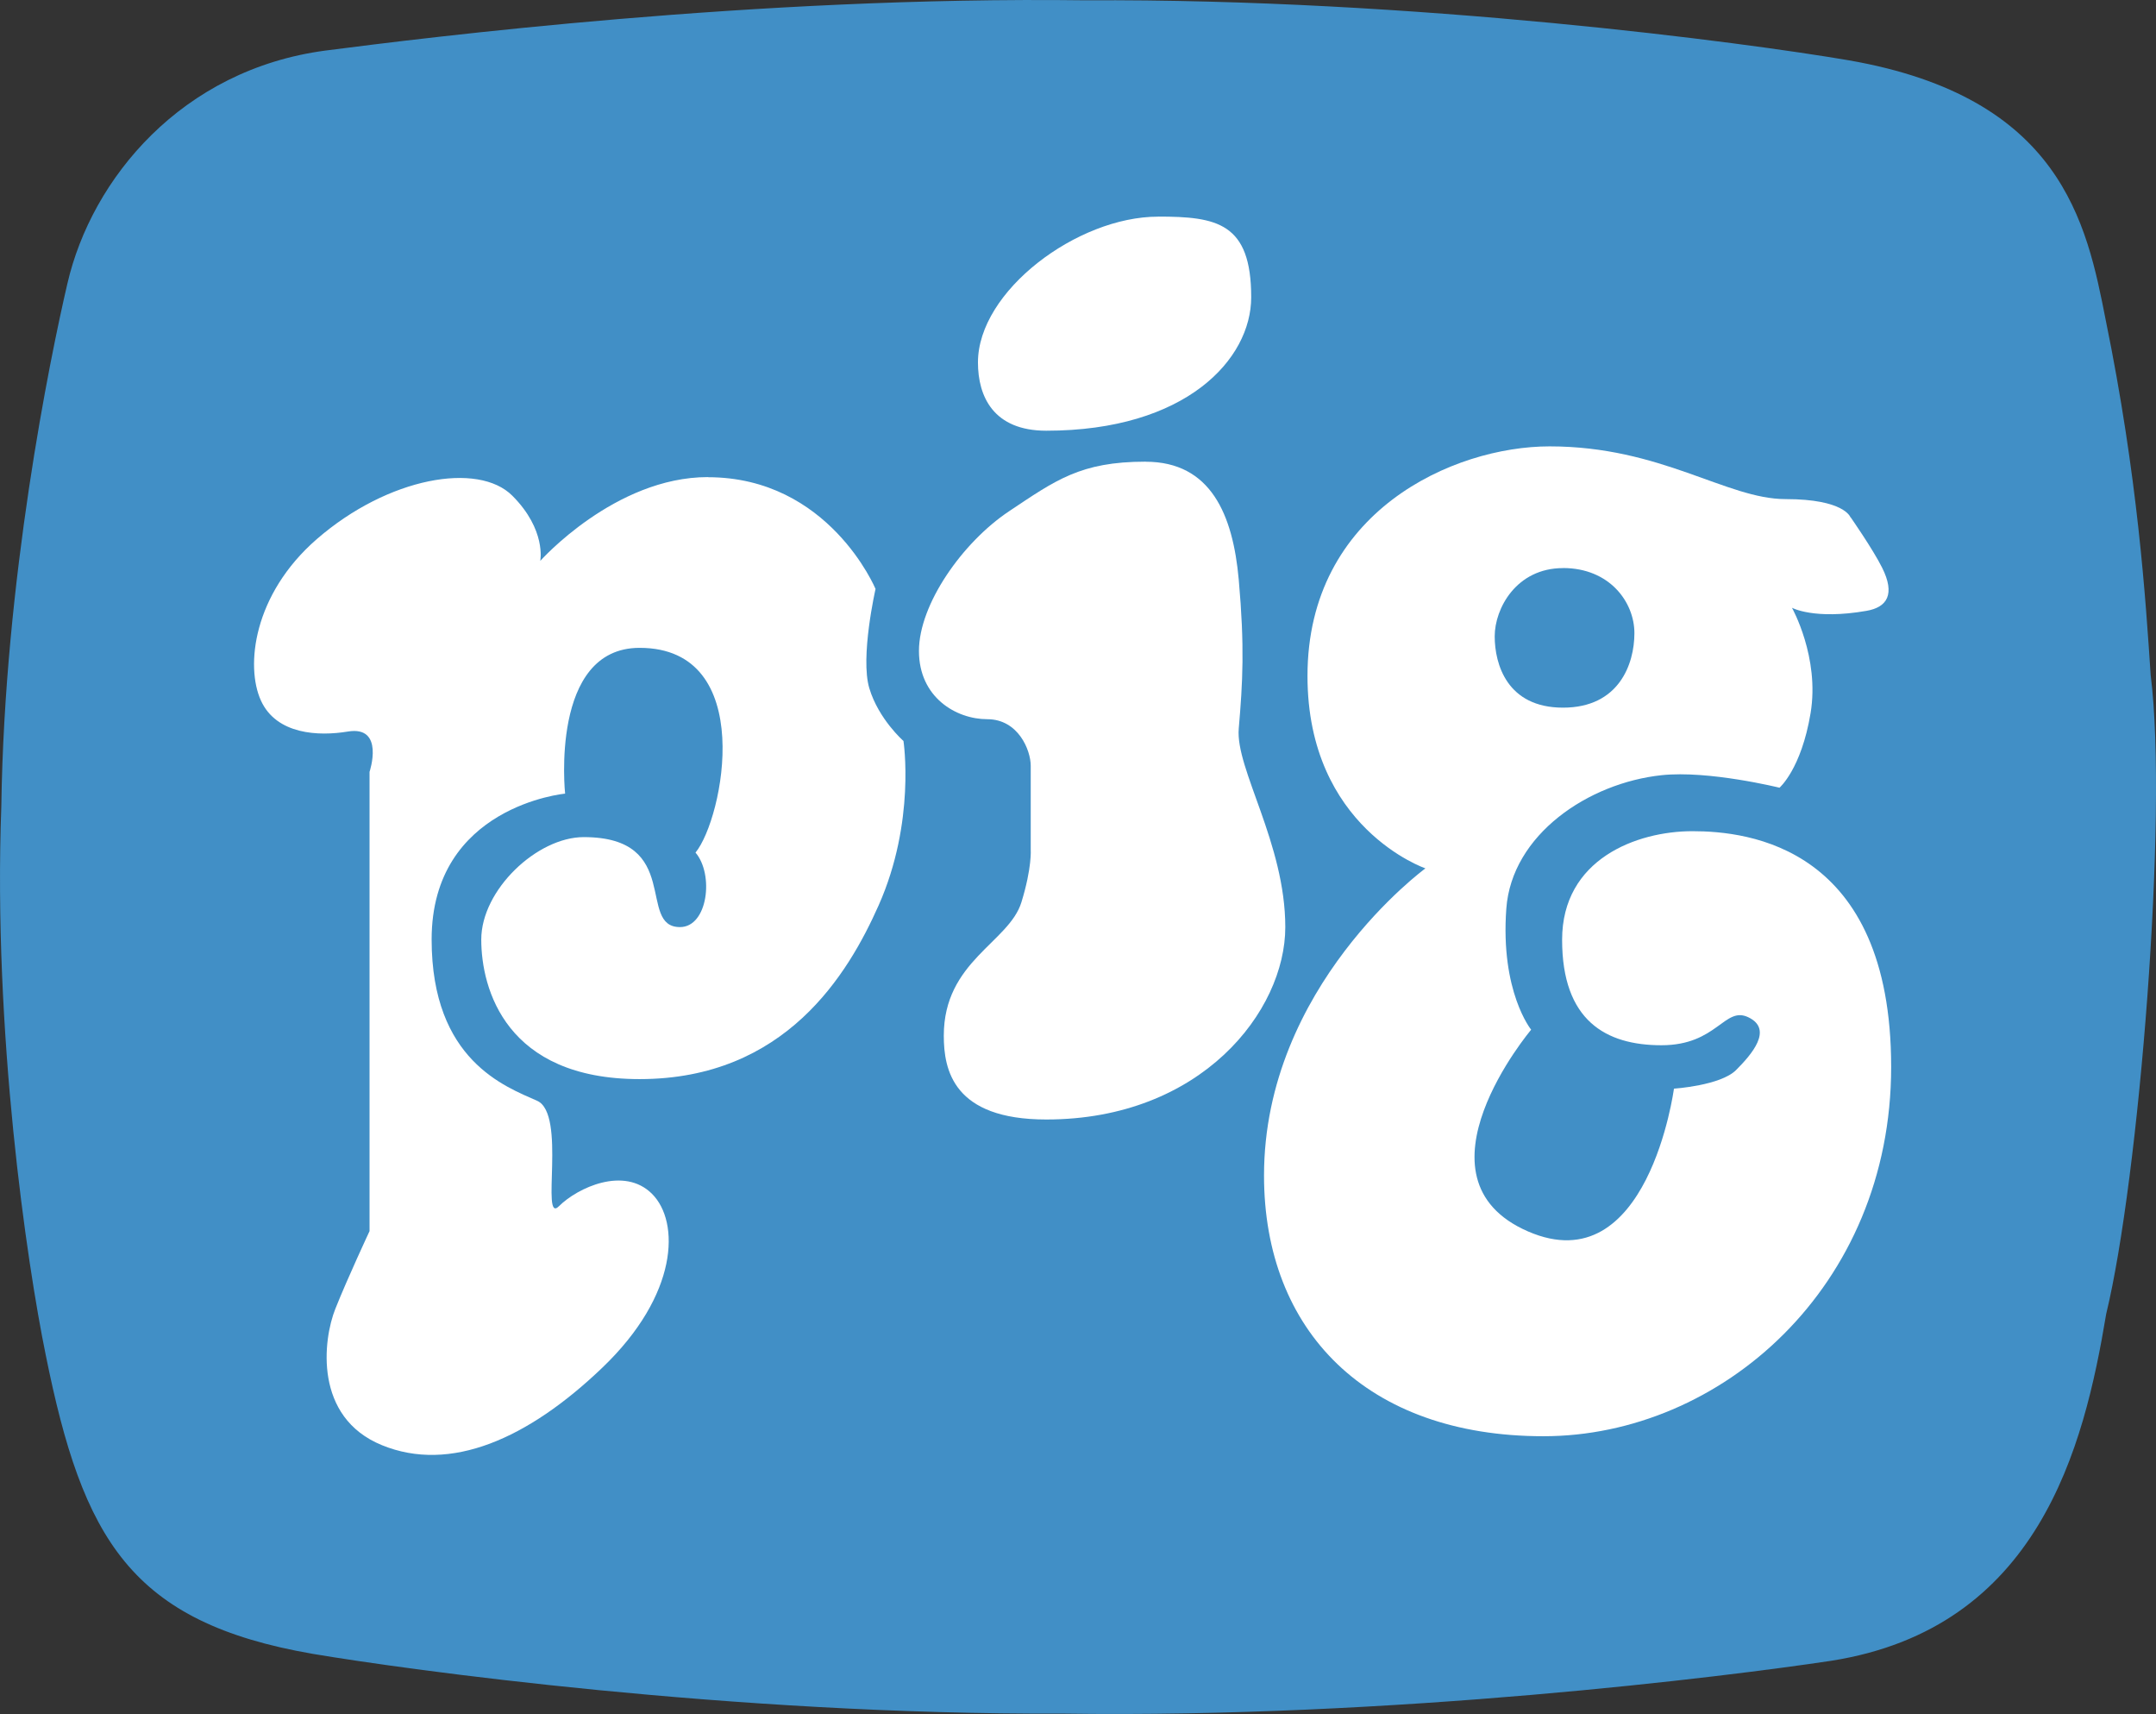 <?xml version="1.0" encoding="UTF-8"?>
<svg id="Layer_1" data-name="Layer 1" xmlns="http://www.w3.org/2000/svg" viewBox="0 0 35.664 28.346">
  <rect x="0" y="0" width="35.664" height="28.346" fill="#333333" stroke="none"/>
  <defs>
    <style>
      .cls-1 {
        fill: #fff;
      }

      .cls-2 {
        fill: #418fc6;
      }
    </style>
  </defs>
  <path class="cls-2" d="m5.385.836C7.027.625,12.486-.065,17.946.005c5.462-.031,10.925.7,12.64.993,3.508.612,3.931,2.682,4.246,4.294.533,2.601.66,4.618.744,5.873.293,2.32-.194,8.334-.736,10.565-.368,2.216-1.12,5.197-4.551,5.736-1.723.259-7.25.953-12.713.873-5.466.023-10.867-.729-12.397-.987-3.022-.521-3.809-1.899-4.423-4.946C.442,20.874-.117,17.066.022,13.332c.052-3.734.802-7.394,1.093-8.643.402-1.737,1.893-3.539,4.27-3.853Z"/>
  <path class="cls-1" d="m30.613,8.555s.366.524.52.832c.221.441.084.656-.258.715-.866.151-1.233-.051-1.233-.051,0,0,.462.82.308,1.744-.154.924-.514,1.232-.514,1.232,0,0-1.17-.29-1.951-.207-1.207.128-2.479.98-2.568,2.208-.1,1.374.411,2.001.411,2.001,0,0-2.073,2.458-.052,3.336,1.985.862,2.414-2.361,2.414-2.361,0,0,.77-.051,1.027-.307.257-.257.62-.673.205-.873-.398-.192-.514.462-1.438.462-.924,0-1.644-.41-1.644-1.744,0-1.334,1.232-1.796,2.157-1.796.924,0,3.286.255,3.286,3.899s-2.825,6.107-5.752,6.107c-2.927,0-4.622-1.745-4.622-4.311,0-3.131,2.67-5.08,2.67-5.08,0,0-1.951-.668-1.951-3.182,0-2.719,2.414-3.797,4.005-3.797,1.849,0,2.927.872,3.903.872.975,0,1.073.3,1.073.3Z"/>
  <path class="cls-1" d="m19.156,3.582c.975,0,1.541.103,1.541,1.334,0,1.026-1.079,2.207-3.39,2.207-.873,0-1.13-.565-1.13-1.129,0-1.18,1.643-2.411,2.979-2.411Z"/>
  <path class="cls-1" d="m18.951,7.636c1.078,0,1.444.876,1.54,1.95.099,1.111.066,1.696,0,2.463-.057.665.77,1.899.77,3.284,0,1.385-1.386,3.181-3.954,3.181-1.54,0-1.695-.822-1.695-1.386,0-1.232,1.079-1.54,1.284-2.207.177-.574.154-.872.154-.872v-1.385c0-.257-.206-.77-.719-.77-.514,0-1.13-.36-1.13-1.129,0-.77.719-1.795,1.489-2.309.77-.513,1.181-.821,2.259-.821Z"/>
  <path class="cls-1" d="m11.71,7.892c2.003,0,2.773,1.848,2.773,1.848,0,0-.257,1.128-.103,1.642.154.513.565.872.565.872,0,0,.205,1.334-.411,2.719-.504,1.133-1.541,2.873-3.954,2.873-2.208,0-2.619-1.488-2.619-2.308,0-.821.924-1.694,1.695-1.694,1.643,0,.873,1.488,1.592,1.488.462,0,.565-.873.257-1.232.462-.564,1.027-3.386-.925-3.386-1.489,0-1.232,2.411-1.232,2.411,0,0-2.208.205-2.208,2.412,0,2.001,1.224,2.435,1.746,2.668.489.219.051,2.051.359,1.744.308-.307,1.079-.667,1.541-.205.462.462.441,1.666-.822,2.874-1.232,1.18-2.516,1.744-3.646,1.282-1.13-.461-.976-1.744-.77-2.257.205-.514.565-1.283.565-1.283v-7.595s.257-.769-.359-.667c-.481.08-1.181.052-1.438-.513-.257-.565-.13-1.752.924-2.669,1.181-1.026,2.671-1.283,3.235-.718.565.565.462,1.078.462,1.078,0,0,1.233-1.386,2.773-1.386Z"/>
  <path class="cls-2" d="m25.855,9.394c.77,0,1.181.563,1.181,1.077,0,.514-.257,1.232-1.181,1.232-.925,0-1.13-.719-1.13-1.18,0-.461.359-1.128,1.13-1.128Z"/>
</svg>